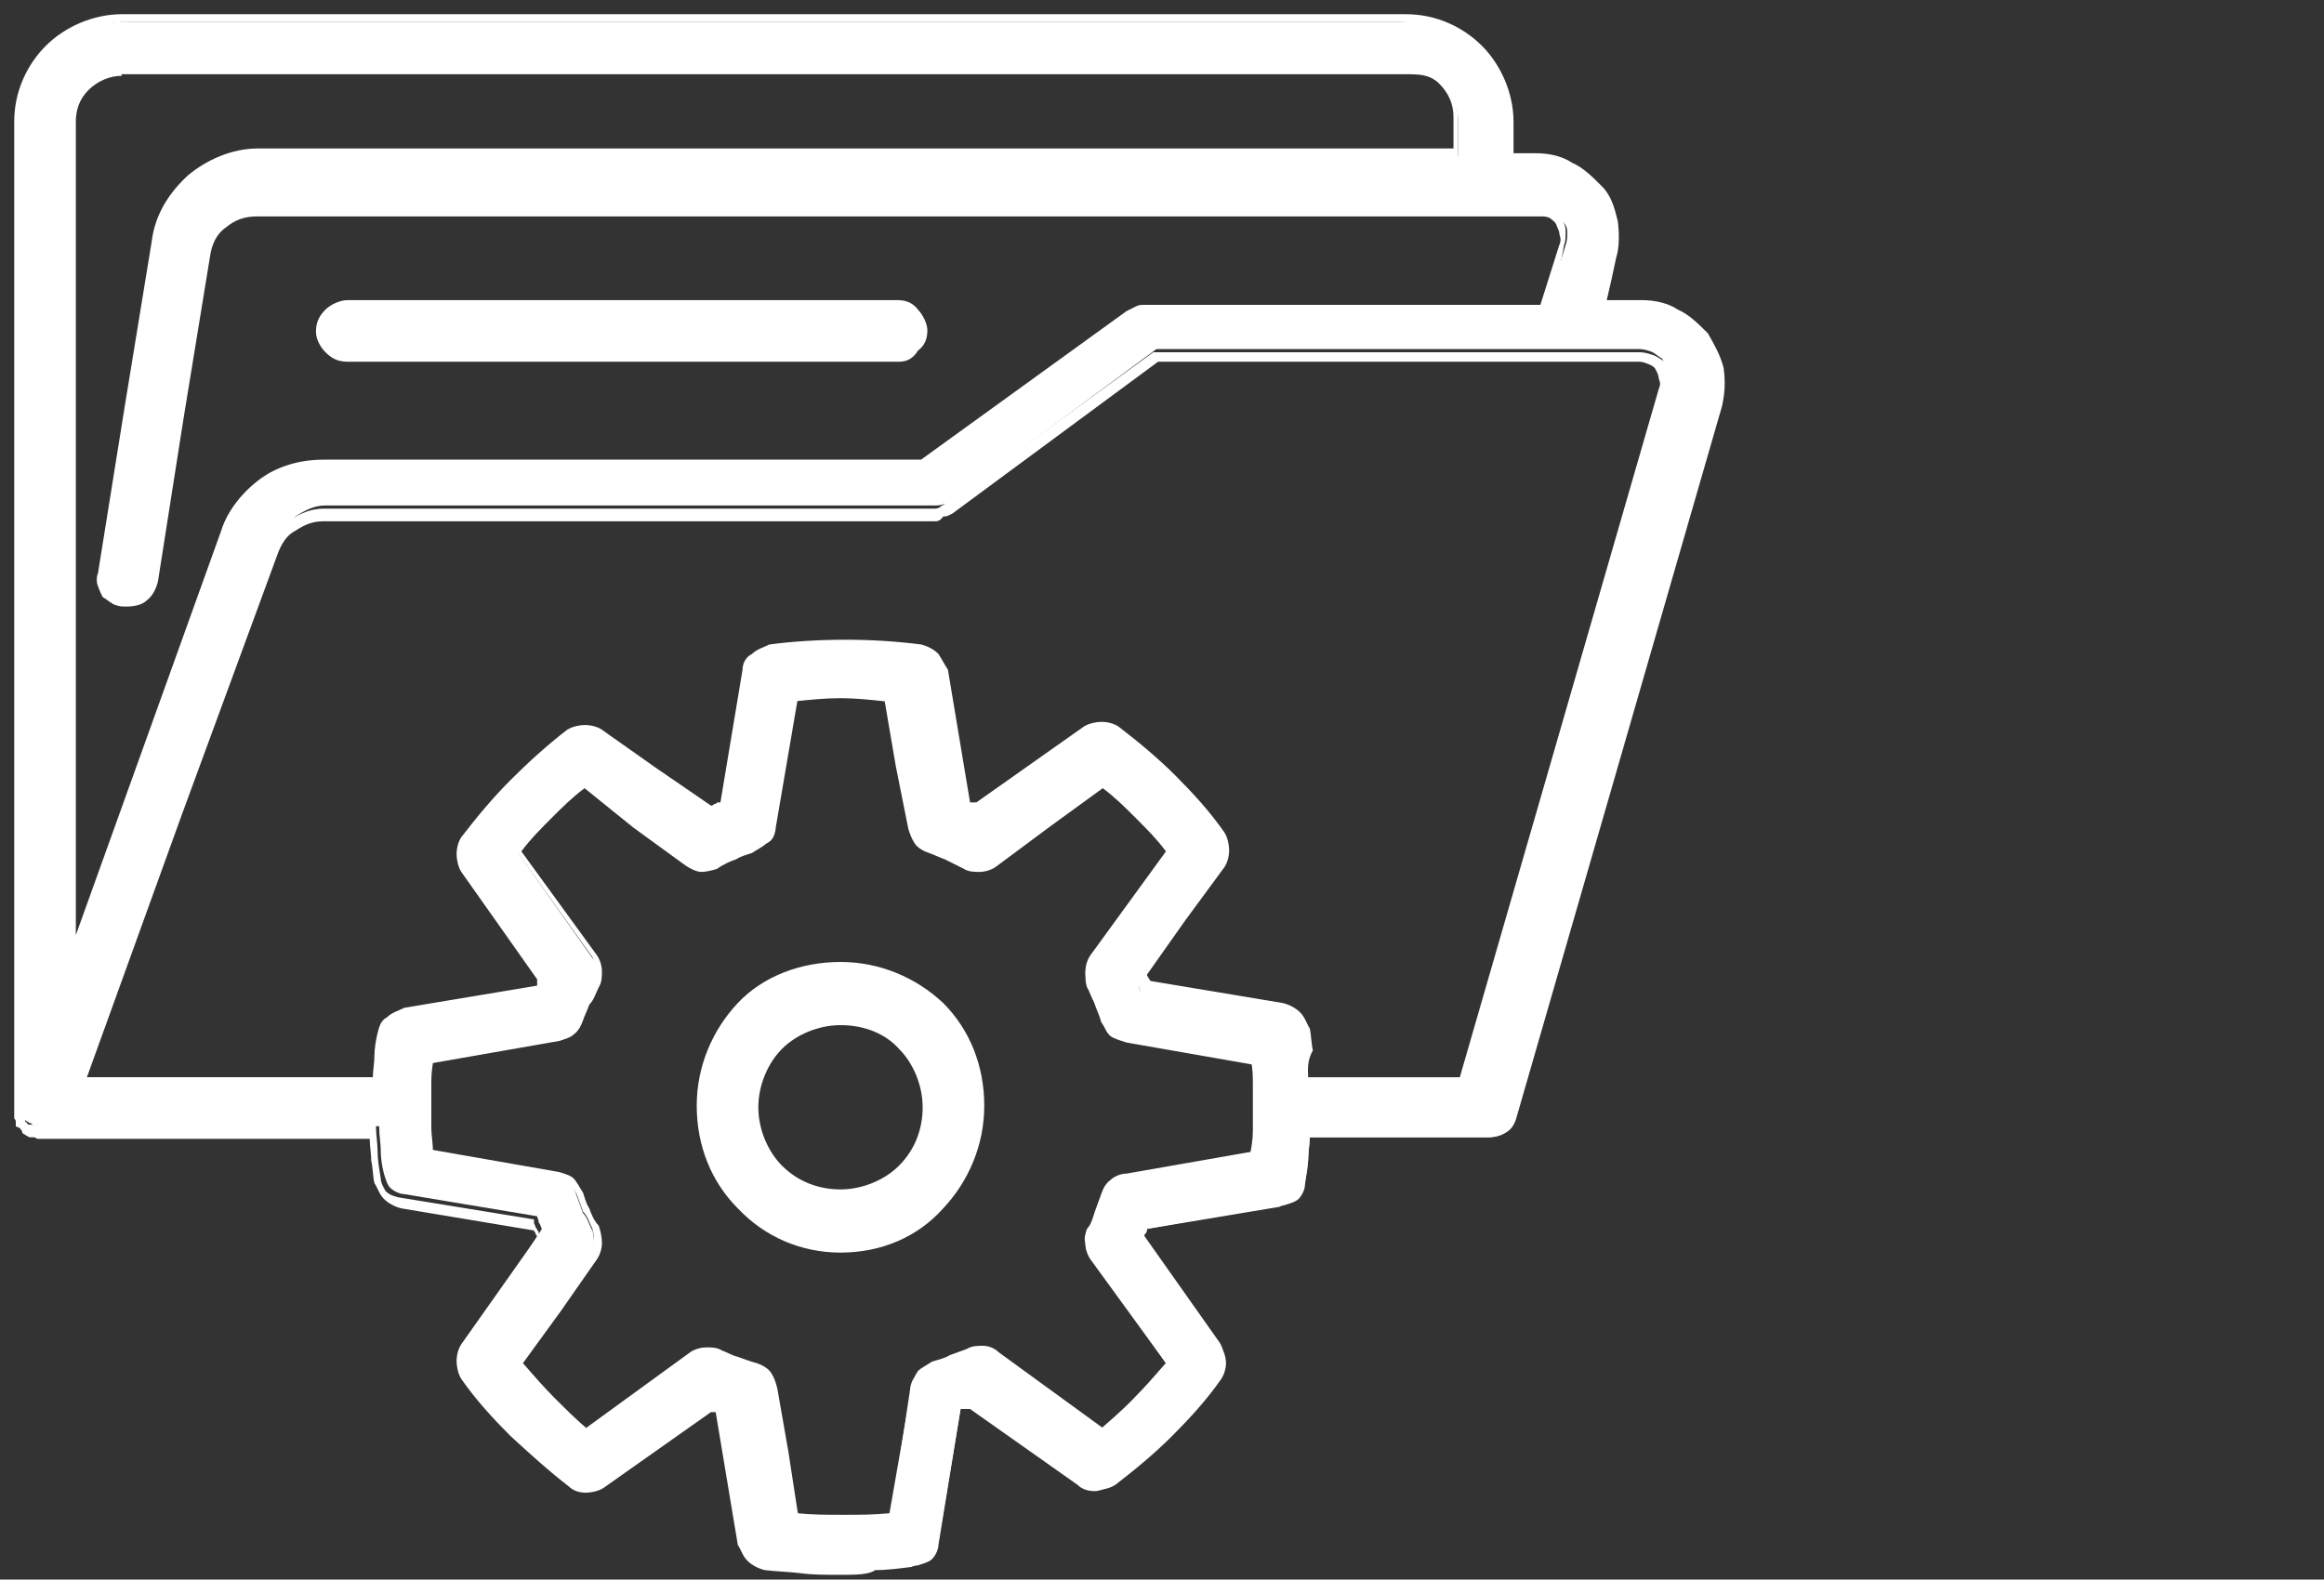 <?xml version="1.0" encoding="utf-8"?>
<!-- Generator: Adobe Illustrator 23.1.1, SVG Export Plug-In . SVG Version: 6.00 Build 0)  -->
<svg version="1.1" id="Calque_1" xmlns="http://www.w3.org/2000/svg" xmlns:xlink="http://www.w3.org/1999/xlink" x="0px" y="0px"
	 viewBox="0 0 147.1 100" style="enable-background:new 0 0 147.1 100;" xml:space="preserve">
<rect x="0" y="0" width="147.1" height="100" fill="#333333" stroke="none"/>
<style type="text/css">
	.st0{fill:#FFFFFF;}
</style>
<g>
	<path class="st0" d="M107.7,21.4c-0.4-0.7-1.1-1.1-1.8-1.4c-0.7-0.3-1.4-0.6-2.2-0.6h-1.3h-1.3l0.4-1.5l0.4-1.5
		c0.2-0.8,0.2-1.5,0.1-2.2c-0.1-0.8-0.4-1.4-0.9-2.1c-0.4-0.7-1.1-1.1-1.8-1.4c-0.7-0.3-1.4-0.6-2.2-0.6h-0.9h-0.9V9V7.9
		c0-1.8-0.8-3.4-1.9-4.6C92.4,2,90.8,1.4,89,1.4H48.4H7.7C6,1.4,4.3,2.1,3.1,3.2C1.9,4.4,1.2,6.1,1.2,7.9V39v31.2l0,0l0,0
		c0,0.1,0,0.2,0,0.2c0,0.1,0,0.2,0.1,0.2l0,0l0,0c0,0,0,0.1,0.1,0.1c0,0,0,0.1,0.1,0.1c0,0,0,0,0.1,0.1c0.1,0.1,0,0,0.1,0.1l0,0l0,0
		c0.1,0,0.1,0.1,0.2,0.1s0.1,0.1,0.2,0.1c0,0,0,0,0.1,0l0,0c0.1,0,0.2,0,0.3,0.1c0.1,0,0.2,0,0.3,0h3.1h3.1h7.5h7.5
		c0,0.6,0.1,1.1,0.1,1.5c0,0.6,0.1,1.1,0.2,1.5c0.1,0.3,0.2,0.7,0.4,0.9c0.2,0.2,0.6,0.4,0.9,0.4l4.2,0.7l4.2,0.7
		c0,0.1,0.1,0.2,0.1,0.4c0.1,0.1,0.1,0.2,0.2,0.4L32,81.4l-2.5,3.9c-0.2,0.3-0.3,0.7-0.3,1s0.1,0.7,0.3,1c0.9,1.3,2,2.5,3.1,3.6
		c1.1,1.1,2.3,2.1,3.6,3.1c0.3,0.2,0.7,0.3,1,0.3s0.7-0.1,1-0.3l3.5-2.5l3.5-2.5c0.1,0,0.2,0.1,0.4,0.1c0.1,0,0.2,0.1,0.4,0.1
		l0.7,4.3l0.7,4.3c0,0.3,0.2,0.7,0.4,0.9c0.2,0.2,0.6,0.4,0.9,0.4c0.8,0.1,1.5,0.2,2.3,0.2c0.8,0,1.5,0.1,2.4,0.1
		c0.8,0,1.7,0,2.4-0.1c0.8,0,1.5-0.1,2.3-0.2c0.3-0.1,0.7-0.2,0.9-0.4c0.2-0.2,0.4-0.6,0.4-0.9l0.7-4.3l0.7-4.3
		c0.1,0,0.2-0.1,0.4-0.1c0.1,0,0.2-0.1,0.4-0.1l3.5,2.5l3.5,2.5c0.3,0.2,0.7,0.3,1,0.3c0.3,0,0.7-0.1,1-0.3c1.3-1,2.5-2,3.6-3.1
		c1.1-1.1,2.2-2.3,3.1-3.6c0.2-0.3,0.3-0.7,0.3-1s-0.1-0.7-0.3-1l-2.5-3.4l-2.5-3.4c0.1-0.1,0.1-0.3,0.2-0.4
		c0.1-0.1,0.1-0.2,0.1-0.3L77,77l4.3-0.7c0.3-0.1,0.7-0.2,0.9-0.4c0.2-0.2,0.4-0.6,0.4-0.9c0.1-0.6,0.1-1.1,0.2-1.5
		c0-0.6,0.1-1,0.1-1.5h5.7h5.7c0.3,0,0.7-0.1,1-0.3c0.3-0.2,0.4-0.4,0.6-0.9l6.5-22.5l6.1-22.6c0.2-0.8,0.2-1.5,0.1-2.2
		C108.5,22.8,108.3,22,107.7,21.4z M7.7,4.4h40.6H89c0.9,0,1.8,0.3,2.3,1c0.6,0.7,1,1.4,1,2.3v1.1v1.1h-38h-38
		c-1.7,0-3.1,0.6-4.2,1.5s-2,2.3-2.2,4L8.3,25.9L6.6,36.3c-0.1,0.4,0,0.9,0.3,1.2c0.2,0.3,0.7,0.6,1.1,0.7h0.1h0.1
		c0.4,0,0.8-0.1,1.1-0.4c0.3-0.2,0.4-0.6,0.6-1l1.7-10.4L13.2,16c0.1-0.8,0.6-1.4,1.1-2c0.6-0.4,1.3-0.8,2.1-0.8H57h40.5
		c0.2,0,0.6,0.1,0.8,0.2c0.2,0.1,0.4,0.3,0.6,0.6c0.2,0.2,0.3,0.4,0.3,0.7c0,0.2,0,0.6-0.1,0.8l-0.6,2l-0.6,2H85.2H72.6
		c-0.2,0-0.3,0-0.6,0.1c-0.1,0.1-0.3,0.1-0.4,0.2L65,24.6l-6.6,4.8H39.6H20.5c-1.4,0-2.6,0.4-3.7,1.2s-2,1.9-2.4,3.2l-5,13.4
		l-5,13.5V34.3V7.7c0-0.9,0.3-1.8,1-2.3S6.7,4.4,7.7,4.4z M79.1,73.2L75,73.8L71,74.5c-0.3,0-0.6,0.2-0.8,0.3
		c-0.2,0.2-0.4,0.4-0.4,0.8c-0.1,0.3-0.2,0.7-0.4,1.1c-0.1,0.3-0.3,0.8-0.6,1.1c-0.1,0.3-0.2,0.6-0.1,0.9c0,0.3,0.1,0.6,0.3,0.8
		l2.4,3.4l2.4,3.4c-0.7,0.8-1.3,1.5-2.1,2.3c-0.8,0.8-1.5,1.4-2.3,2.1L66,88.3l-3.4-2.4c-0.2-0.2-0.6-0.3-0.8-0.3
		c-0.3,0-0.6,0-0.9,0.2c-0.3,0.2-0.8,0.3-1.1,0.6c-0.3,0.1-0.8,0.3-1.1,0.4c-0.3,0.1-0.6,0.2-0.8,0.4c-0.2,0.2-0.3,0.6-0.3,0.8
		L57,92l-0.7,4.1c-1,0.1-2.1,0.2-3.1,0.2c-1,0-2.1-0.1-3.1-0.2L49.5,92l-0.7-4.1c0-0.3-0.2-0.6-0.3-0.8c-0.2-0.2-0.4-0.4-0.8-0.4
		c-0.4-0.1-0.8-0.3-1.1-0.4c-0.3-0.1-0.8-0.3-1.1-0.4c-0.3-0.1-0.6-0.2-0.9-0.2c-0.3,0-0.6,0.1-0.9,0.3l-3.4,2.4l-3.4,2.4
		c-0.8-0.7-1.5-1.3-2.3-2.1c-0.8-0.8-1.4-1.5-2.1-2.3l2.4-3.4l2.4-3.4c0.2-0.2,0.3-0.6,0.3-0.8c0-0.3,0-0.6-0.1-0.9
		c-0.2-0.3-0.3-0.8-0.6-1.1c-0.1-0.3-0.3-0.8-0.4-1.1c-0.1-0.3-0.2-0.6-0.4-0.8c-0.2-0.2-0.4-0.3-0.8-0.3l-4.1-0.7l-4-0.8
		c-0.1-0.6-0.1-1-0.1-1.5s0-1,0-1.5s0-1.1,0-1.5c0-0.6,0.1-1,0.1-1.5l4.1-0.7l4.1-0.7c0.3,0,0.6-0.2,0.8-0.3
		c0.2-0.2,0.4-0.4,0.4-0.8c0.1-0.3,0.2-0.8,0.4-1.1c0.1-0.3,0.3-0.8,0.6-1.1c0.3-0.2,0.3-0.4,0.3-0.8c0-0.3-0.1-0.6-0.3-0.8
		l-2.4-3.4L32.8,54c0.7-0.8,1.3-1.5,2.1-2.3c0.8-0.8,1.5-1.4,2.3-2.1l3.4,2.4l3.4,2.4c0.2,0.2,0.6,0.3,0.9,0.3c0.3,0,0.6,0,0.9-0.1
		c0.4-0.2,0.8-0.3,1.1-0.6c0.3-0.1,0.8-0.3,1.1-0.4c0.3-0.1,0.6-0.2,0.8-0.4s0.3-0.6,0.3-0.8l0.7-4.1l0.7-4.1c1-0.1,2.1-0.2,3.1-0.2
		s2.1,0.1,3.1,0.2l0.7,4.1l0.7,4.1c0,0.3,0.1,0.6,0.3,0.8c0.2,0.2,0.4,0.4,0.8,0.4c0.3,0.1,0.7,0.2,1.1,0.4c0.3,0.1,0.8,0.3,1.1,0.6
		c0.3,0.1,0.6,0.2,0.9,0.1c0.3,0,0.6-0.1,0.8-0.3l3.4-2.4l3.4-2.4c0.8,0.7,1.5,1.3,2.3,2.1c0.8,0.8,1.4,1.5,2.1,2.3l-2.4,3.4
		l-2.9,3.4c-0.2,0.2-0.3,0.6-0.3,0.8c0,0.3,0,0.6,0.1,0.9c0.2,0.3,0.3,0.8,0.6,1.1c0.1,0.3,0.3,0.8,0.4,1.1s0.2,0.6,0.4,0.8
		s0.6,0.3,0.8,0.3l4.1,0.7l4.1,0.7c0.1,0.6,0.1,1,0.1,1.5s0,1,0,1.5c0,0.4,0,1,0,1.4C79.3,72.2,79.2,72.7,79.1,73.2z M105.4,24.7
		L99,46.6l-6.4,21.9h-5.1h-5.1c0-0.6-0.1-1.1-0.1-1.5c0-0.6-0.1-1-0.2-1.5c-0.1-0.3-0.2-0.7-0.4-0.9c-0.2-0.2-0.6-0.4-0.9-0.4
		l-4.3-0.7l-4.3-0.7c0-0.1-0.1-0.2-0.1-0.3c0-0.3,0-0.4-0.1-0.6l2.5-3.4l2.5-3.4c0.2-0.3,0.3-0.7,0.3-1c0-0.3-0.1-0.7-0.3-1
		c-0.9-1.3-2-2.5-3.1-3.6c-1.1-1.1-2.3-2.2-3.6-3.1c-0.3-0.2-0.7-0.3-1-0.3c-0.3,0-0.7,0.1-1,0.3l-3.5,2.5l-3.5,2.5
		c-0.1,0-0.2-0.1-0.4-0.1c-0.1,0-0.2-0.1-0.4-0.1L60,46.8l-0.7-4.3c0-0.3-0.2-0.7-0.4-0.9c-0.2-0.2-0.6-0.4-0.9-0.4
		c-1.5-0.2-3.2-0.3-4.7-0.3c-1.5,0-3.2,0.1-4.7,0.3c-0.3,0.1-0.7,0.2-0.9,0.4c-0.2,0.2-0.4,0.6-0.4,0.9l-0.7,4.3l-0.7,4.3
		c-0.1,0-0.2,0.1-0.4,0.1c-0.1,0-0.2,0.1-0.4,0.1l-3.5-2.5L38,46.3c-0.3-0.2-0.7-0.3-1-0.3c-0.3,0-0.7,0.1-1,0.3
		c-1.3,1-2.5,2-3.6,3.1c-1.1,1.1-2.2,2.3-3.1,3.6c-0.2,0.3-0.3,0.7-0.3,1c0,0.3,0.1,0.7,0.3,1l2.5,3.4l2.5,3.4
		c-0.1,0.1-0.1,0.3-0.2,0.4s-0.1,0.2-0.1,0.3l-4.2,0.7l-4.2,0.7c-0.3,0.1-0.7,0.2-0.9,0.4c-0.2,0.2-0.4,0.6-0.4,0.9
		c-0.1,0.6-0.1,1-0.2,1.5c0,0.6-0.1,1.1-0.1,1.5h-6.6h-6.6H7.9H5.1l6.2-16.9l6.2-16.9c0.2-0.7,0.7-1.2,1.2-1.7
		c0.6-0.4,1.2-0.7,1.9-0.7h19.3h19.3c0.2,0,0.3,0,0.6-0.1c0.1,0,0.3-0.1,0.4-0.2l6.5-4.8l6.5-4.8h15.3h15.3c0.2,0,0.6,0.1,0.8,0.2
		c0.2,0.1,0.4,0.3,0.6,0.4c0.1,0.2,0.2,0.4,0.3,0.7C105.5,24.3,105.5,24.5,105.4,24.7z"/>
	<path class="st0" d="M53.2,99.7c-0.9,0-1.8,0-2.5-0.1c-0.8-0.1-1.5-0.1-2.3-0.2c-0.4-0.1-0.8-0.3-1.1-0.6c-0.3-0.3-0.4-0.7-0.6-1
		l-0.7-4.2l-0.7-4.2h-0.1h-0.1h-0.1H45l-3.4,2.4l-3.4,2.4c-0.3,0.2-0.8,0.3-1.1,0.3c-0.4,0-0.8-0.1-1.1-0.4c-1.3-1-2.5-2.1-3.7-3.2
		c-1.1-1.1-2.2-2.3-3.1-3.6c-0.2-0.3-0.3-0.8-0.3-1.1c0-0.4,0.1-0.8,0.3-1.1l2.4-3.4l2.4-3.4c0-0.1-0.1-0.1-0.1-0.2
		c0-0.1-0.1-0.1-0.1-0.2l-4.2-0.7l-4.2-0.7c-0.4-0.1-0.8-0.3-1.1-0.6c-0.3-0.3-0.4-0.7-0.6-1c-0.1-0.4-0.1-1-0.2-1.4
		c0-0.4-0.1-1-0.1-1.4H12.9H2.8c-0.1,0-0.2,0-0.3,0c-0.1,0-0.2,0-0.3-0.1H2c0,0,0,0-0.1,0c-0.1,0-0.2-0.1-0.2-0.1
		c-0.1,0-0.1-0.1-0.2-0.1l0,0l0,0c0,0,0,0-0.1-0.1c0,0,0,0,0-0.1l-0.1-0.1c0,0,0-0.1-0.1-0.1L1,71.3v-0.1l0,0l0,0c0,0,0,0,0-0.1
		c0,0,0,0,0-0.1c0-0.1-0.1-0.2-0.1-0.2c0-0.1,0-0.2,0-0.3c0,0,0,0,0-0.1c0,0,0,0,0-0.1V38.9V7.7c0-1.9,0.8-3.6,2-4.8s3-2,4.8-2h40.6
		H89c1.9,0,3.6,0.8,4.8,2s2,3,2,4.8v1v1h0.7h0.7c0.9,0,1.7,0.2,2.3,0.6c0.7,0.3,1.3,0.9,1.9,1.5s0.8,1.4,1,2.2
		c0.1,0.8,0.1,1.7-0.1,2.3l-0.3,1.4l-0.3,1.3h1.1h1.1c0.9,0,1.7,0.2,2.3,0.6c0.7,0.3,1.3,0.9,1.9,1.5c0.4,0.7,0.8,1.4,1,2.2
		c0.1,0.8,0.1,1.5-0.1,2.4l-6.5,22.5l-6.5,22.5c-0.1,0.4-0.3,0.8-0.7,1c-0.3,0.2-0.8,0.3-1.2,0.3h-5.6h-5.6c0,0.4-0.1,1-0.1,1.4
		c0,0.4-0.1,1-0.2,1.4c-0.1,0.4-0.2,0.8-0.6,1c-0.3,0.3-0.7,0.4-1,0.6l-4.2,0.7l-4.2,0.7c0,0.1-0.1,0.1-0.1,0.2s-0.1,0.1-0.1,0.2
		l2.4,3.4l2.4,3.4c0.2,0.3,0.3,0.8,0.3,1.1c0,0.3-0.1,0.8-0.3,1.1c-0.9,1.3-2,2.5-3.1,3.6c-1.1,1.1-2.4,2.2-3.7,3.2
		c-0.3,0.2-0.8,0.4-1.1,0.4c-0.4,0-0.8-0.1-1.1-0.4l-3.4-2.4l-3.4-2.4h-0.1H61h-0.1h-0.1l-0.7,4.2l-0.7,4.2c-0.1,0.4-0.2,0.8-0.6,1
		c-0.2,0.3-0.7,0.4-1.1,0.6c-0.8,0.1-1.5,0.2-2.3,0.2C55,99.7,54.1,99.7,53.2,99.7z M45,88.6L45,88.6l0.1,0.1c0.1,0,0.1,0,0.2,0.1
		c0.1,0,0.1,0,0.2,0.1c0.1,0,0.1,0.1,0.2,0.1c0.1,0,0.1,0.1,0.2,0.1h0.1h0.1l0.7,4.3l0.7,4.3c0,0.2,0.2,0.6,0.3,0.7
		c0.2,0.2,0.4,0.3,0.8,0.4c0.7,0.1,1.4,0.2,2.2,0.2s1.5,0.1,2.4,0.1c0.9,0,1.7,0,2.5-0.1c0.8-0.1,1.5-0.1,2.2-0.2
		c0.3-0.1,0.6-0.2,0.8-0.4c0.2-0.2,0.3-0.4,0.3-0.7l0.7-4.3l0.7-4.3h0.1h0.1c0.1,0,0.1,0,0.2-0.1c0.1,0,0.1,0,0.2-0.1
		c0.1,0,0.1,0,0.2-0.1c0.1,0,0.1,0,0.2-0.1h0.1h0.1l3.5,2.5l3.5,2.5C69,94,69.3,94,69.5,94c0.2,0,0.6-0.1,0.8-0.2
		c1.3-1,2.5-2,3.6-3.1c1.1-1.1,2.1-2.3,3-3.5c0.2-0.2,0.2-0.6,0.2-0.8c0-0.3-0.1-0.6-0.2-0.8L74.3,82l-2.5-3.5v-0.1v-0.1
		c0.1-0.1,0.1-0.2,0.2-0.4c0-0.1,0.1-0.2,0.1-0.3v-0.1v-0.1l4.3-0.7l4.3-0.7c0.3-0.1,0.6-0.2,0.8-0.4s0.3-0.4,0.3-0.7
		c0.1-0.6,0.1-1,0.2-1.5c0-0.6,0.1-1,0.1-1.5v-0.1v-0.1h5.8h5.8c0.3,0,0.6-0.1,0.8-0.2c0.2-0.2,0.4-0.4,0.4-0.7l6.5-22.5l6.5-22.5
		c0.2-0.8,0.2-1.4,0.1-2.1c-0.1-0.7-0.4-1.3-0.9-1.9l0,0l0,0c-0.4-0.6-1-1.1-1.7-1.4c-0.7-0.3-1.3-0.4-2.1-0.4h-1.5h-1.1l0.4-1.8
		l0.4-1.8c0.2-0.7,0.2-1.4,0.1-2.1c-0.1-0.7-0.4-1.3-0.9-2c-0.4-0.6-1-1.1-1.7-1.4c-0.7-0.3-1.3-0.4-2.1-0.4h-1h-0.9V9.1V7.7
		c0-1.8-0.7-3.3-1.9-4.4c-1.1-1.1-2.6-1.9-4.4-1.9H48.4H7.7C6,1.5,4.4,2.1,3.3,3.3C2.2,4.4,1.5,6,1.5,7.7v31.2v31.2c0,0,0,0,0,0.1
		c0,0,0,0,0,0.1c0,0.1,0,0.1,0,0.2c0,0.1,0,0.1,0.1,0.2l0,0l0,0c0,0,0,0,0,0.1c0,0,0,0,0,0.1c0,0,0,0,0,0.1l0,0l0,0l0,0l0,0l0,0l0,0
		l0,0l0,0l0,0l0,0l0,0l0,0l0,0l0.1,0.1l0.1,0.1h0.1c0,0,0,0,0.1,0c0.1,0,0.1,0,0.2,0c0.1,0,0.1,0,0.2,0h10.7h10.7v0.1v0.1
		c0,0.4,0.1,1,0.1,1.5s0.1,1.1,0.2,1.7c0,0.3,0.2,0.6,0.3,0.8c0.2,0.2,0.4,0.3,0.8,0.4l4.3,0.7l4.3,0.7v0.1v0.1
		c0,0.1,0.1,0.2,0.1,0.3c0.1,0.1,0.1,0.2,0.2,0.3v0.1v0.1L32.3,82l-2.5,3.5c-0.2,0.2-0.2,0.6-0.2,0.8s0.1,0.6,0.2,0.8
		c0.9,1.2,1.9,2.4,3,3.5c1.1,1.1,2.3,2.2,3.6,3.1c0.2,0.2,0.6,0.2,0.8,0.2c0.2,0,0.6-0.1,0.8-0.2l3.5-2.5L45,88.6z M53.2,96.5
		c-0.6,0-1,0-1.5,0s-1-0.1-1.5-0.1H50h-0.1l-0.7-4.2L48.6,88c0-0.2-0.1-0.4-0.3-0.7c-0.1-0.2-0.3-0.3-0.6-0.4
		c-0.4-0.2-0.9-0.3-1.2-0.4c-0.3-0.1-0.7-0.3-1-0.4c-0.2-0.1-0.4-0.2-0.8-0.1c-0.2,0-0.4,0.1-0.7,0.2l-3.5,2.5L37,91.2l-0.1-0.1
		l0-0.2c-0.8-0.6-1.5-1.2-2.2-2c-0.8-0.8-1.4-1.5-2.2-2.4v-0.1l-0.1-0.1l2.5-3.5l2.5-3.5c0.1-0.2,0.2-0.4,0.2-0.7s0-0.4-0.1-0.8
		c-0.2-0.4-0.3-0.8-0.6-1.1c-0.1-0.3-0.3-0.8-0.4-1.1c-0.1-0.2-0.2-0.4-0.4-0.6c-0.2-0.1-0.4-0.2-0.7-0.3l-4.2-0.7l-4.2-0.7v-0.1
		v-0.1C27,72.6,27,72.1,27,71.6c0-0.6,0-1,0-1.5s0-1,0-1.5s0.1-1.1,0.1-1.7v-0.1v-0.1l4.2-0.7l4.2-0.7c0.2,0,0.4-0.1,0.7-0.3
		c0.2-0.1,0.3-0.3,0.4-0.6c0.1-0.3,0.2-0.7,0.4-1.1c0.1-0.3,0.3-0.8,0.6-1.2c0.1-0.2,0.1-0.4,0.1-0.8c0-0.2-0.1-0.4-0.2-0.7
		l-2.5-3.5l-2.5-3.5l0.1-0.1l0.1-0.1c0.7-0.8,1.3-1.5,2.1-2.3c0.8-0.8,1.5-1.4,2.3-2.1l0.1-0.1l0.1-0.1l3.5,2.5l3.5,2.5
		c0.2,0.1,0.4,0.2,0.7,0.3c0.2,0,0.4,0,0.8-0.1c0.4-0.2,0.8-0.4,1.2-0.6c0.4-0.1,0.8-0.3,1.1-0.4c0.2-0.1,0.4-0.2,0.6-0.3
		c0.1-0.2,0.2-0.4,0.3-0.7l0.7-4.2l0.7-4.2h0.1h0.1c1-0.1,2.1-0.2,3.1-0.2s2.1,0.1,3.1,0.2h0.1h0.1l0.7,4.2l0.7,4.2
		c0,0.2,0.1,0.4,0.3,0.7c0.1,0.2,0.3,0.3,0.7,0.4c0.3,0.1,0.7,0.2,1.1,0.4c0.3,0.1,0.8,0.3,1.2,0.6c0.2,0.1,0.4,0.1,0.7,0.1
		s0.4-0.1,0.7-0.2l3.4-2.5l3.4-2.5l0.1,0.1l0.1,0.1c0.8,0.7,1.5,1.3,2.3,2.1s1.4,1.5,2.1,2.3l0.1,0.1l0.1,0.1l-2.5,3.5l-2.5,3.5
		c-0.1,0.2-0.2,0.4-0.2,0.7c0,0.2,0,0.4,0.1,0.8c0.2,0.3,0.3,0.7,0.4,1c0.1,0.3,0.3,0.8,0.4,1.2c0.1,0.2,0.2,0.4,0.4,0.7
		c0.2,0.1,0.4,0.2,0.7,0.3l4.2,0.7l4.2,0.7V67v0.1c0.1,0.4,0.1,1,0.1,1.4c0,0.6,0,1.1,0,1.7s0,1.1,0,1.5c0,0.6-0.1,1-0.1,1.5v0.1
		v0.1l-4.2,0.7l-4.2,0.7c-0.2,0-0.4,0.1-0.7,0.3c-0.2,0.1-0.3,0.3-0.3,0.6c-0.1,0.4-0.3,0.9-0.4,1.2c-0.1,0.3-0.3,0.8-0.6,1
		c-0.4,0.3-0.4,0.6-0.4,0.8s0.1,0.4,0.2,0.7l2.5,3.5l2.5,3.5l-0.1,0l-0.1,0.1c-0.7,0.9-1.4,1.7-2.2,2.4s-1.5,1.4-2.2,2L69.4,91
		l-0.1,0.1l-3.4-2.5l-3.4-2.5c-0.2-0.1-0.4-0.2-0.7-0.2s-0.4,0-0.7,0.1c-0.3,0.1-0.7,0.3-1.1,0.6c-0.3,0.1-0.8,0.3-1.2,0.4
		c-0.2,0.1-0.4,0.2-0.7,0.4c-0.1,0.2-0.2,0.4-0.3,0.7l-0.7,4.2l-0.6,4.1h-0.1h-0.1c-0.6,0.1-1,0.1-1.5,0.1
		C54.3,96.5,53.8,96.5,53.2,96.5z M50.5,95.8c0.9,0.1,1.9,0.1,2.9,0.1c1,0,1.9,0,2.9-0.1l0.7-4l0.7-4c0-0.3,0.2-0.7,0.4-1
		c0.2-0.2,0.6-0.4,0.9-0.6c0.3-0.1,0.8-0.2,1.1-0.4c0.3-0.1,0.8-0.3,1.1-0.4c0.3-0.2,0.7-0.2,1-0.2c0.3,0,0.7,0.1,1,0.4l3.3,2.4
		l3.3,2.4c0.7-0.6,1.3-1.1,2-1.9c0.7-0.7,1.3-1.4,2-2.2l-2.4-3.3l-2.4-3.3c-0.2-0.3-0.3-0.7-0.3-1s0-0.7,0.2-1
		c0.2-0.3,0.3-0.7,0.4-1c0.1-0.3,0.3-0.8,0.4-1.1c0.1-0.3,0.3-0.7,0.6-0.9c0.2-0.2,0.6-0.4,1-0.4l4-0.7l4-0.7c0-0.4,0.1-0.9,0.1-1.3
		c0-0.4,0-1,0-1.4c0-0.6,0-1,0-1.5c0-0.4-0.1-0.9-0.1-1.3l-4-0.7l-4-0.7c-0.3-0.1-0.7-0.2-1-0.4c-0.2-0.2-0.4-0.6-0.6-0.9
		c-0.1-0.4-0.3-0.8-0.4-1.1c-0.1-0.3-0.3-0.7-0.4-1c-0.1-0.3-0.2-0.8-0.2-1.1c0-0.3,0.1-0.7,0.3-1l2.4-3.3l2.4-3.3
		c-0.6-0.8-1.2-1.4-1.9-2.1c-0.7-0.7-1.3-1.3-2.1-1.9l-3.3,2.4L63,54.9c-0.3,0.2-0.7,0.3-1,0.3c-0.3,0-0.7,0-1-0.2
		c-0.4-0.2-0.8-0.4-1.2-0.6c-0.3-0.1-0.7-0.3-1-0.4c-0.3-0.1-0.7-0.3-0.9-0.6s-0.3-0.6-0.4-0.9l-0.8-4l-0.7-4.1
		c-0.9-0.1-1.9-0.2-2.8-0.2c-1,0-1.9,0.1-2.9,0.2l-0.7,4l-0.7,4c-0.1,0.3-0.2,0.7-0.4,1c-0.2,0.2-0.6,0.4-0.9,0.6
		c-0.3,0.1-0.7,0.2-1,0.4c-0.3,0.1-0.8,0.3-1.2,0.6c-0.3,0.1-0.7,0.2-1,0.2c-0.3,0-0.7-0.2-1-0.4l-3.3-2.4L37,49.9
		c-0.8,0.6-1.4,1.2-2.1,1.9c-0.7,0.7-1.3,1.3-1.9,2.1l2.4,3.3l2.4,3.3c0.2,0.3,0.3,0.7,0.3,1s0,0.7-0.2,1c-0.2,0.4-0.3,0.8-0.6,1.1
		c-0.1,0.3-0.3,0.7-0.4,1c-0.1,0.3-0.3,0.7-0.6,0.9c-0.2,0.2-0.6,0.3-0.9,0.4l-4,0.7l-4,0.7c-0.1,0.6-0.1,1-0.1,1.4
		c0,0.4,0,0.9,0,1.4c0,0.4,0,0.9,0,1.3c0,0.4,0.1,1,0.1,1.4l4,0.7l4,0.7c0.3,0.1,0.7,0.2,0.9,0.4c0.2,0.2,0.4,0.6,0.6,0.9
		c0.1,0.3,0.2,0.7,0.4,1c0.1,0.3,0.3,0.8,0.6,1.1c0.1,0.3,0.2,0.7,0.2,1.1c0,0.3-0.1,0.7-0.3,1L35.5,83l-2.4,3.3
		c0.7,0.8,1.3,1.5,2,2.2c0.7,0.7,1.3,1.3,2,1.9l3.3-2.4l3.3-2.4c0.3-0.2,0.7-0.3,1-0.3s0.7,0,1,0.2c0.3,0.1,0.6,0.3,1,0.4
		c0.3,0.1,0.8,0.3,1.2,0.4c0.3,0.1,0.7,0.3,0.9,0.6s0.3,0.6,0.4,1l0.7,4L50.5,95.8z M93,68.9h-5.4h-5.4v-0.1v-0.1
		c0-0.6-0.1-1.1-0.1-1.5c0-0.6-0.1-1-0.2-1.5c0-0.2-0.2-0.6-0.3-0.7c-0.2-0.2-0.4-0.3-0.8-0.4l-4.3-0.7l-4.3-0.9v-0.1v-0.1
		c0-0.1-0.1-0.2-0.1-0.3c0-0.1-0.1-0.2-0.2-0.3v-0.1v-0.1l2.5-3.5l2.5-3.5c0.2-0.2,0.2-0.6,0.2-0.8c0-0.3-0.1-0.6-0.2-0.8
		c-0.9-1.3-2-2.5-3.1-3.6c-1.1-1.1-2.3-2.1-3.6-3.1c-0.2-0.1-0.6-0.2-0.8-0.2c-0.3,0-0.6,0.1-0.8,0.2l-3.5,2.5l-3.5,2.5h-0.1h-0.1
		c-0.1,0-0.1,0-0.2-0.1c-0.1,0-0.1,0-0.2-0.1c-0.1,0-0.1,0-0.2-0.1c-0.1,0-0.1,0-0.2-0.1h-0.1h-0.1l-0.7-4.3l-0.7-4.3
		c0-0.3-0.2-0.6-0.3-0.7c-0.2-0.2-0.4-0.3-0.8-0.4c-1.5-0.2-3.1-0.3-4.7-0.3c-1.7,0-3,0.1-4.5,0.3c-0.3,0.1-0.6,0.2-0.8,0.4
		c-0.2,0.2-0.3,0.4-0.3,0.7L46.8,47l-0.7,4.3l-0.2,0.1l-0.2,0.1c-0.1,0-0.1,0.1-0.2,0.1c-0.1,0-0.1,0.1-0.2,0.1h-0.1h-0.1l-3.5-2.5
		L38,46.6c-0.2-0.1-0.6-0.2-0.8-0.2c-0.3,0-0.6,0.1-0.8,0.2c-1.3,1-2.5,2-3.6,3.1c-1.1,1.1-2.1,2.3-3.1,3.5
		c-0.2,0.2-0.2,0.6-0.2,0.8c0,0.3,0.1,0.6,0.2,0.8l2.5,3.5l2.5,3.5v0.1V62c0,0.1-0.1,0.1-0.1,0.2s-0.1,0.1-0.1,0.2s0,0.1-0.1,0.2
		c0,0.1,0,0.1-0.1,0.2V63v0.1l-4.3,0.7l-4.4,0.6c-0.3,0.1-0.6,0.2-0.8,0.4c-0.2,0.2-0.3,0.4-0.3,0.8c-0.1,0.6-0.1,1.1-0.2,1.7
		c0,0.6-0.1,1-0.1,1.5v0.1V69h-9.8H4.6l0.1-0.2l0.1-0.2L11,51.7l6.1-17c0.2-0.8,0.8-1.3,1.3-1.8c0.6-0.4,1.3-0.7,2.1-0.7h19.3h19.3
		c0.1,0,0.3,0,0.4-0.1c0.1-0.1,0.2-0.1,0.3-0.2l6.6-4.8l6.6-4.8h15.4h15.4c0.3,0,0.6,0.1,0.9,0.2c0.2,0.1,0.6,0.3,0.8,0.6
		c0.2,0.2,0.3,0.6,0.3,0.9s0,0.6,0,0.9l-6.4,22L93,68.9z M82.8,68.2h4.8h4.8l6.3-21.8l6.3-21.8c0.1-0.2,0.1-0.4,0-0.6
		c0-0.2-0.1-0.4-0.2-0.6c-0.1-0.2-0.3-0.3-0.6-0.4c-0.2-0.1-0.4-0.1-0.6-0.1H88.6H73.3l-6.5,4.8l-6.5,4.8c-0.2,0.1-0.3,0.2-0.6,0.2
		C59.5,33,59.3,33,59.2,33H39.8H20.5c-0.7,0-1.2,0.2-1.8,0.6c-0.6,0.3-0.9,0.9-1.1,1.4l-6.1,16.6L5.5,68.2h9h9.1
		c0-0.4,0.1-0.9,0.1-1.4c0-0.4,0.1-1,0.2-1.4s0.2-0.8,0.6-1c0.3-0.3,0.7-0.4,1.1-0.6l4.2-0.7l4.2-0.7v-0.1v-0.1v-0.1V62l-2.4-3.4
		l-2.4-3.4c-0.2-0.3-0.3-0.8-0.3-1.1c0-0.4,0.1-0.8,0.3-1.1c1-1.3,2-2.5,3.1-3.6c1.1-1.1,2.3-2.2,3.6-3.2c0.3-0.2,0.8-0.3,1.1-0.3
		c0.4,0,0.8,0.1,1.1,0.3l3.4,2.4L45,51c0.1,0,0.1,0,0.2-0.1c0.1,0,0.1,0,0.2-0.1h0.1h0.1l0.7-4.2l0.7-4.2c0-0.4,0.2-0.8,0.6-1
		c0.3-0.3,0.7-0.4,1.1-0.6c1.5-0.2,3.2-0.3,4.8-0.3c1.7,0,3.2,0.1,4.8,0.3c0.4,0.1,0.8,0.3,1.1,0.6c0.2,0.3,0.4,0.7,0.6,1l0.7,4.2
		l0.7,4.2h0.1h0.1h0.1h0.1l3.4-2.4l3.4-2.4c0.3-0.2,0.8-0.3,1.1-0.3c0.4,0,0.8,0.1,1.1,0.3c1.3,1,2.5,2,3.6,3.1
		c1.1,1.1,2.2,2.3,3.1,3.6c0.2,0.3,0.3,0.8,0.3,1.1c0,0.4-0.1,0.8-0.3,1.1L75,58.3l-2.4,3.4c0,0.1,0.1,0.2,0.1,0.2
		c0,0.1,0.1,0.1,0.1,0.2l4.2,0.7l4.2,0.7c0.4,0.1,0.8,0.3,1.1,0.6c0.3,0.3,0.4,0.7,0.6,1c0.1,0.4,0.1,1,0.2,1.4
		C82.7,67.2,82.8,67.8,82.8,68.2z M4.1,62.6V35.2V7.7c0-1,0.4-1.9,1-2.5c0.7-0.7,1.5-1.1,2.5-1.1h40.6h40.6c1,0,1.9,0.4,2.5,1.1
		s1,1.5,1,2.5v1.3v1.3h-38H16.3c-1.5,0-3,0.6-4.1,1.5c-1.1,0.9-1.9,2.2-2.1,3.7L8.5,26L6.8,36.4c0,0.2,0,0.3,0,0.6
		c0,0.2,0.1,0.3,0.2,0.4c0.1,0.1,0.2,0.2,0.3,0.3s0.3,0.1,0.4,0.1h0.1h0.1l0,0l0,0c0.3,0,0.7-0.1,0.9-0.3c0.2-0.2,0.4-0.4,0.4-0.8
		L11,26.4L12.7,16c0.1-0.9,0.6-1.7,1.2-2.1c0.7-0.6,1.4-0.9,2.3-0.9h40.5h40.5c0.3,0,0.7,0.1,0.9,0.2c0.2,0.1,0.6,0.3,0.7,0.6
		c0.2,0.2,0.3,0.6,0.3,0.8c0,0.3,0,0.7-0.1,0.9l-0.4,2.2L98,19.8H85.3H72.6c-0.1,0-0.2,0-0.4,0.1c-0.1,0-0.2,0.1-0.4,0.2l-6.6,4.8
		l-6.6,4.8H39.6H20.5c-1.3,0-2.5,0.4-3.6,1.1c-1,0.8-1.9,1.8-2.3,3L9.4,48.2L4.1,62.6z M7.7,4.8C7,4.8,6.2,5.1,5.6,5.7
		S4.8,7,4.8,7.7v25.8v25.7l4.6-12.8L14,33.6c0.4-1.3,1.4-2.5,2.5-3.3c1.1-0.8,2.5-1.2,4-1.2h18.9h18.9l6.5-4.7l6.5-4.7
		c0.2-0.1,0.4-0.2,0.6-0.3c0.2-0.1,0.3-0.1,0.6-0.1h12.4h12.6l0.6-1.9l0.6-1.9c0.1-0.2,0.1-0.4,0-0.7c0-0.2-0.1-0.3-0.2-0.6l0,0l0,0
		c-0.1-0.2-0.3-0.3-0.4-0.4c-0.2-0.1-0.4-0.1-0.7-0.1H56.9H16.3c-0.8,0-1.4,0.2-2,0.7c-0.6,0.4-0.9,1.1-1,1.8l-1.7,10.4L10,36.8
		c-0.1,0.4-0.3,0.9-0.7,1.2c-0.3,0.3-0.8,0.4-1.3,0.4H7.9H7.8l0,0l0,0c-0.2,0-0.6-0.1-0.7-0.2c-0.2-0.1-0.4-0.3-0.6-0.4
		c-0.1-0.2-0.2-0.4-0.3-0.7c-0.1-0.2-0.1-0.6,0-0.8l1.7-10.6l1.7-10.4c0.2-1.7,1.1-3.1,2.3-4.2c1.2-1,2.8-1.7,4.4-1.7h37.9H92v-1v-1
		c0-0.8-0.3-1.5-0.9-2.1S89.8,4.7,89,4.7H48.4H7.7V4.8z"/>
</g>
<g>
	<path class="st0" d="M53.2,61.3c-2.4,0-4.6,1-6.3,2.6c-1.7,1.7-2.6,3.9-2.6,6.3c0,2.4,1,4.6,2.6,6.3c1.7,1.7,3.9,2.6,6.3,2.6
		c2.4,0,4.6-1,6.3-2.6c1.7-1.7,2.6-3.9,2.6-6.3c0-2.4-1-4.6-2.6-6.3C58,62.3,55.8,61.3,53.2,61.3z M53.2,75.7c-1.5,0-3-0.7-4-1.7
		c-1-1-1.7-2.4-1.7-4s0.7-2.9,1.7-4c1-1,2.4-1.7,4-1.7c1.5,0,3,0.7,4,1.7c1,1,1.7,2.4,1.7,4s-0.7,3-1.7,4
		C56.2,75.2,54.8,75.7,53.2,75.7z"/>
	<path class="st0" d="M53.2,79.3c-2.5,0-4.8-1-6.5-2.8c-1.7-1.7-2.6-4-2.6-6.5s1-4.8,2.6-6.5s4-2.6,6.5-2.6s4.8,1,6.5,2.6
		c1.7,1.7,2.6,4,2.6,6.5s-1,4.8-2.6,6.5C58.1,78.3,55.8,79.3,53.2,79.3z M53.2,61.6c-2.3,0-4.5,1-6.1,2.5c-1.5,1.5-2.5,3.6-2.5,6.1
		c0,2.4,1,4.5,2.5,6.1c1.5,1.5,3.6,2.5,6.1,2.5c2.4,0,4.5-1,6.1-2.5c1.5-1.5,2.5-3.7,2.5-6.1s-1-4.5-2.5-6.1
		C57.7,62.5,55.6,61.6,53.2,61.6z M53.2,76c-1.7,0-3.1-0.7-4.2-1.8c-1.1-1.1-1.8-2.5-1.8-4.2s0.7-3.1,1.8-4.2
		c1.1-1.1,2.5-1.8,4.2-1.8c1.7,0,3.1,0.7,4.2,1.8c1.1,1.1,1.8,2.5,1.8,4.2s-0.7,3.1-1.8,4.2C56.3,75.4,54.9,76,53.2,76z M53.2,64.9
		c-1.4,0-2.8,0.6-3.7,1.5s-1.5,2.3-1.5,3.7c0,1.4,0.6,2.8,1.5,3.7c1,1,2.3,1.5,3.7,1.5c1.4,0,2.8-0.6,3.7-1.5c1-1,1.5-2.3,1.5-3.7
		c0-1.4-0.6-2.8-1.5-3.7C56.1,65.5,54.8,64.9,53.2,64.9z"/>
</g>
<g>
	<path class="st0" d="M22,22.6h17.4h17.4c0.4,0,0.9-0.2,1.1-0.4c0.3-0.3,0.4-0.7,0.4-1.1s-0.2-0.9-0.4-1.2c-0.3-0.3-0.7-0.4-1.1-0.4
		H39.5H22c-0.4,0-0.9,0.2-1.2,0.4c-0.3,0.2-0.4,0.7-0.4,1.1c0,0.4,0.2,0.9,0.4,1.1C21.1,22.3,21.6,22.6,22,22.6z"/>
	<path class="st0" d="M56.9,22.9H39.5H22c-0.6,0-1-0.2-1.4-0.6c-0.3-0.3-0.6-0.8-0.6-1.3c0-0.6,0.2-1,0.6-1.4
		c0.3-0.3,0.9-0.6,1.4-0.6h17.4h17.4c0.6,0,1,0.2,1.3,0.6c0.3,0.3,0.6,0.9,0.6,1.3c0,0.6-0.2,1-0.6,1.3
		C57.8,22.7,57.4,22.9,56.9,22.9z M22,19.6c-0.3,0-0.7,0.1-1,0.4c-0.2,0.2-0.4,0.6-0.4,1c0,0.3,0.1,0.7,0.3,0.9
		c0.2,0.2,0.6,0.3,1,0.3h17.4h17.4c0.3,0,0.7-0.1,1-0.3c0.2-0.2,0.3-0.6,0.3-0.9s-0.1-0.7-0.4-1c-0.2-0.2-0.6-0.4-0.9-0.4H39.5H22z"
		/>
</g>
</svg>
